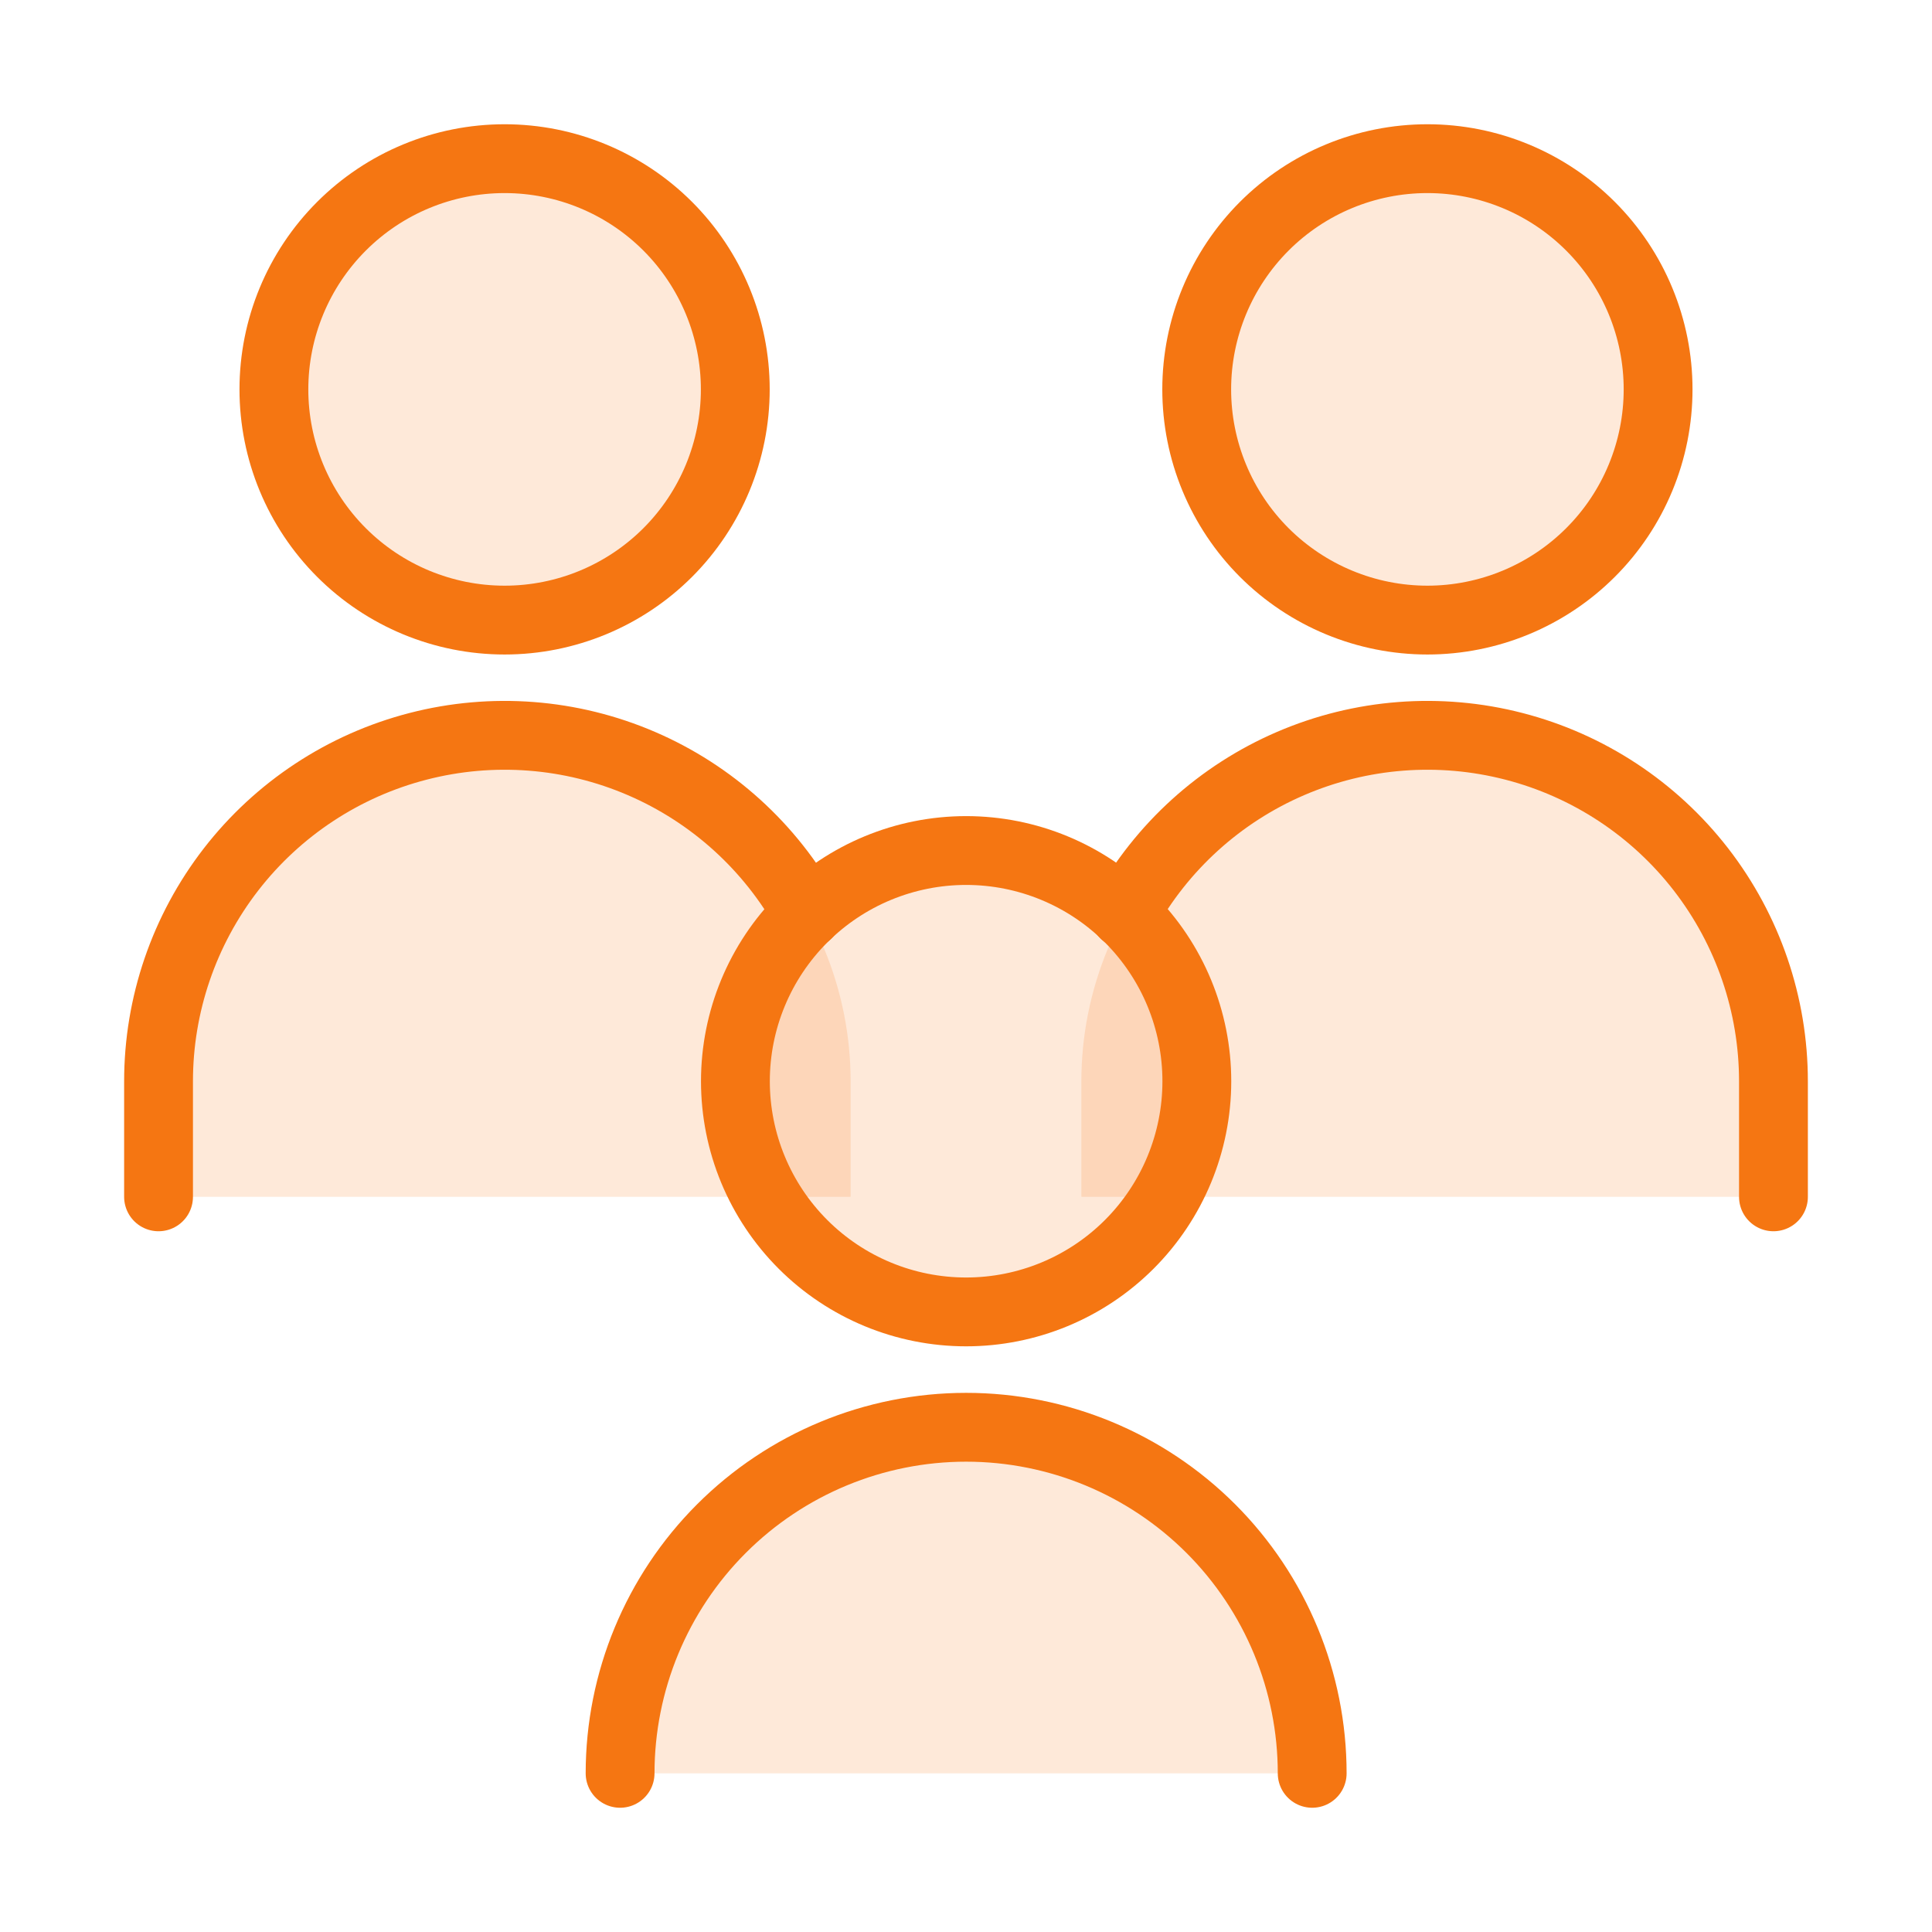 <svg width="48" height="48" viewBox="0 0 48 48" fill="none" xmlns="http://www.w3.org/2000/svg">
<path d="M35.464 18.271C33.183 18.271 30.996 19.177 29.384 20.79C27.772 22.402 26.866 24.589 26.866 26.869V29.735H44.061V26.869C44.061 24.589 43.155 22.402 41.543 20.79C39.931 19.177 37.744 18.271 35.464 18.271Z" fill="#F57612" fill-opacity="0.16"/>
<path d="M29.732 9.674C29.732 10.427 29.88 11.172 30.168 11.867C30.456 12.563 30.878 13.195 31.41 13.727C31.943 14.259 32.575 14.681 33.27 14.969C33.965 15.257 34.711 15.406 35.464 15.406C36.216 15.406 36.962 15.257 37.657 14.969C38.352 14.681 38.984 14.259 39.516 13.727C40.049 13.195 40.471 12.563 40.759 11.867C41.047 11.172 41.195 10.427 41.195 9.674C41.195 8.154 40.591 6.696 39.516 5.621C38.441 4.546 36.984 3.942 35.464 3.942C33.943 3.942 32.485 4.546 31.41 5.621C30.336 6.696 29.732 8.154 29.732 9.674Z" fill="#F57612" fill-opacity="0.16"/>
<path d="M44.061 29.735V26.869C44.062 24.962 43.428 23.11 42.261 21.602C41.094 20.095 39.458 19.018 37.612 18.542C35.766 18.065 33.814 18.216 32.063 18.97C30.312 19.724 28.861 21.039 27.939 22.707" stroke="#F57612" stroke-width="1.71" stroke-linecap="round" stroke-linejoin="round"/>
<path d="M6.805 9.674C6.805 11.194 7.409 12.652 8.484 13.727C9.559 14.802 11.016 15.406 12.537 15.406C14.057 15.406 15.515 14.802 16.59 13.727C17.664 12.652 18.268 11.194 18.268 9.674C18.268 8.154 17.664 6.696 16.59 5.621C15.515 4.546 14.057 3.942 12.537 3.942C11.016 3.942 9.559 4.546 8.484 5.621C7.409 6.696 6.805 8.154 6.805 9.674Z" fill="#F57612" fill-opacity="0.16"/>
<path d="M12.537 18.271C10.256 18.271 8.07 19.177 6.457 20.79C4.845 22.402 3.939 24.589 3.939 26.869V29.735H21.134V26.869C21.134 24.589 20.228 22.402 18.616 20.79C17.004 19.177 14.817 18.271 12.537 18.271Z" fill="#F57612" fill-opacity="0.16"/>
<path d="M18.271 26.863C18.271 28.383 18.875 29.841 19.95 30.916C21.025 31.991 22.483 32.594 24.003 32.594C25.523 32.594 26.981 31.991 28.056 30.916C29.131 29.841 29.735 28.383 29.735 26.863C29.735 25.343 29.131 23.885 28.056 22.81C26.981 21.735 25.523 21.131 24.003 21.131C22.483 21.131 21.025 21.735 19.95 22.81C18.875 23.885 18.271 25.343 18.271 26.863Z" fill="#F57612" fill-opacity="0.16"/>
<path d="M29.732 9.674C29.732 10.427 29.88 11.172 30.168 11.867C30.456 12.563 30.878 13.195 31.41 13.727C31.943 14.259 32.575 14.681 33.27 14.969C33.965 15.257 34.711 15.406 35.464 15.406C36.216 15.406 36.962 15.257 37.657 14.969C38.352 14.681 38.984 14.259 39.516 13.727C40.049 13.195 40.471 12.563 40.759 11.867C41.047 11.172 41.195 10.427 41.195 9.674C41.195 8.154 40.591 6.696 39.516 5.621C38.441 4.546 36.984 3.942 35.464 3.942C33.943 3.942 32.485 4.546 31.41 5.621C30.336 6.696 29.732 8.154 29.732 9.674Z" stroke="#F57612" stroke-width="1.71" stroke-linecap="round" stroke-linejoin="round"/>
<path d="M6.805 9.674C6.805 11.194 7.409 12.652 8.484 13.727C9.559 14.802 11.016 15.406 12.537 15.406C14.057 15.406 15.515 14.802 16.59 13.727C17.664 12.652 18.268 11.194 18.268 9.674C18.268 8.154 17.664 6.696 16.59 5.621C15.515 4.546 14.057 3.942 12.537 3.942C11.016 3.942 9.559 4.546 8.484 5.621C7.409 6.696 6.805 8.154 6.805 9.674Z" stroke="#F57612" stroke-width="1.71" stroke-linecap="round" stroke-linejoin="round"/>
<path d="M18.271 26.863C18.271 28.383 18.875 29.841 19.95 30.916C21.025 31.991 22.483 32.594 24.003 32.594C25.523 32.594 26.981 31.991 28.056 30.916C29.131 29.841 29.735 28.383 29.735 26.863C29.735 25.343 29.131 23.885 28.056 22.81C26.981 21.735 25.523 21.131 24.003 21.131C22.483 21.131 21.025 21.735 19.95 22.81C18.875 23.885 18.271 25.343 18.271 26.863Z" stroke="#F57612" stroke-width="1.71" stroke-linecap="round" stroke-linejoin="round"/>
<path d="M24.003 35.46C21.723 35.46 19.536 36.366 17.924 37.978C16.311 39.591 15.406 41.778 15.406 44.058H32.601C32.601 41.778 31.695 39.591 30.083 37.978C28.47 36.366 26.283 35.46 24.003 35.46Z" fill="#F57612" fill-opacity="0.16"/>
<path d="M32.601 44.058C32.601 41.778 31.695 39.591 30.083 37.978C28.47 36.366 26.283 35.46 24.003 35.46C21.723 35.46 19.536 36.366 17.924 37.978C16.311 39.591 15.406 41.778 15.406 44.058" stroke="#F57612" stroke-width="1.71" stroke-linecap="round" stroke-linejoin="round"/>
<path d="M3.939 29.735V26.869C3.938 24.962 4.572 23.11 5.739 21.602C6.906 20.095 8.542 19.018 10.388 18.542C12.234 18.065 14.186 18.216 15.937 18.97C17.688 19.724 19.139 21.039 20.061 22.707" stroke="#F57612" stroke-width="1.71" stroke-linecap="round" stroke-linejoin="round"/>
</svg>
